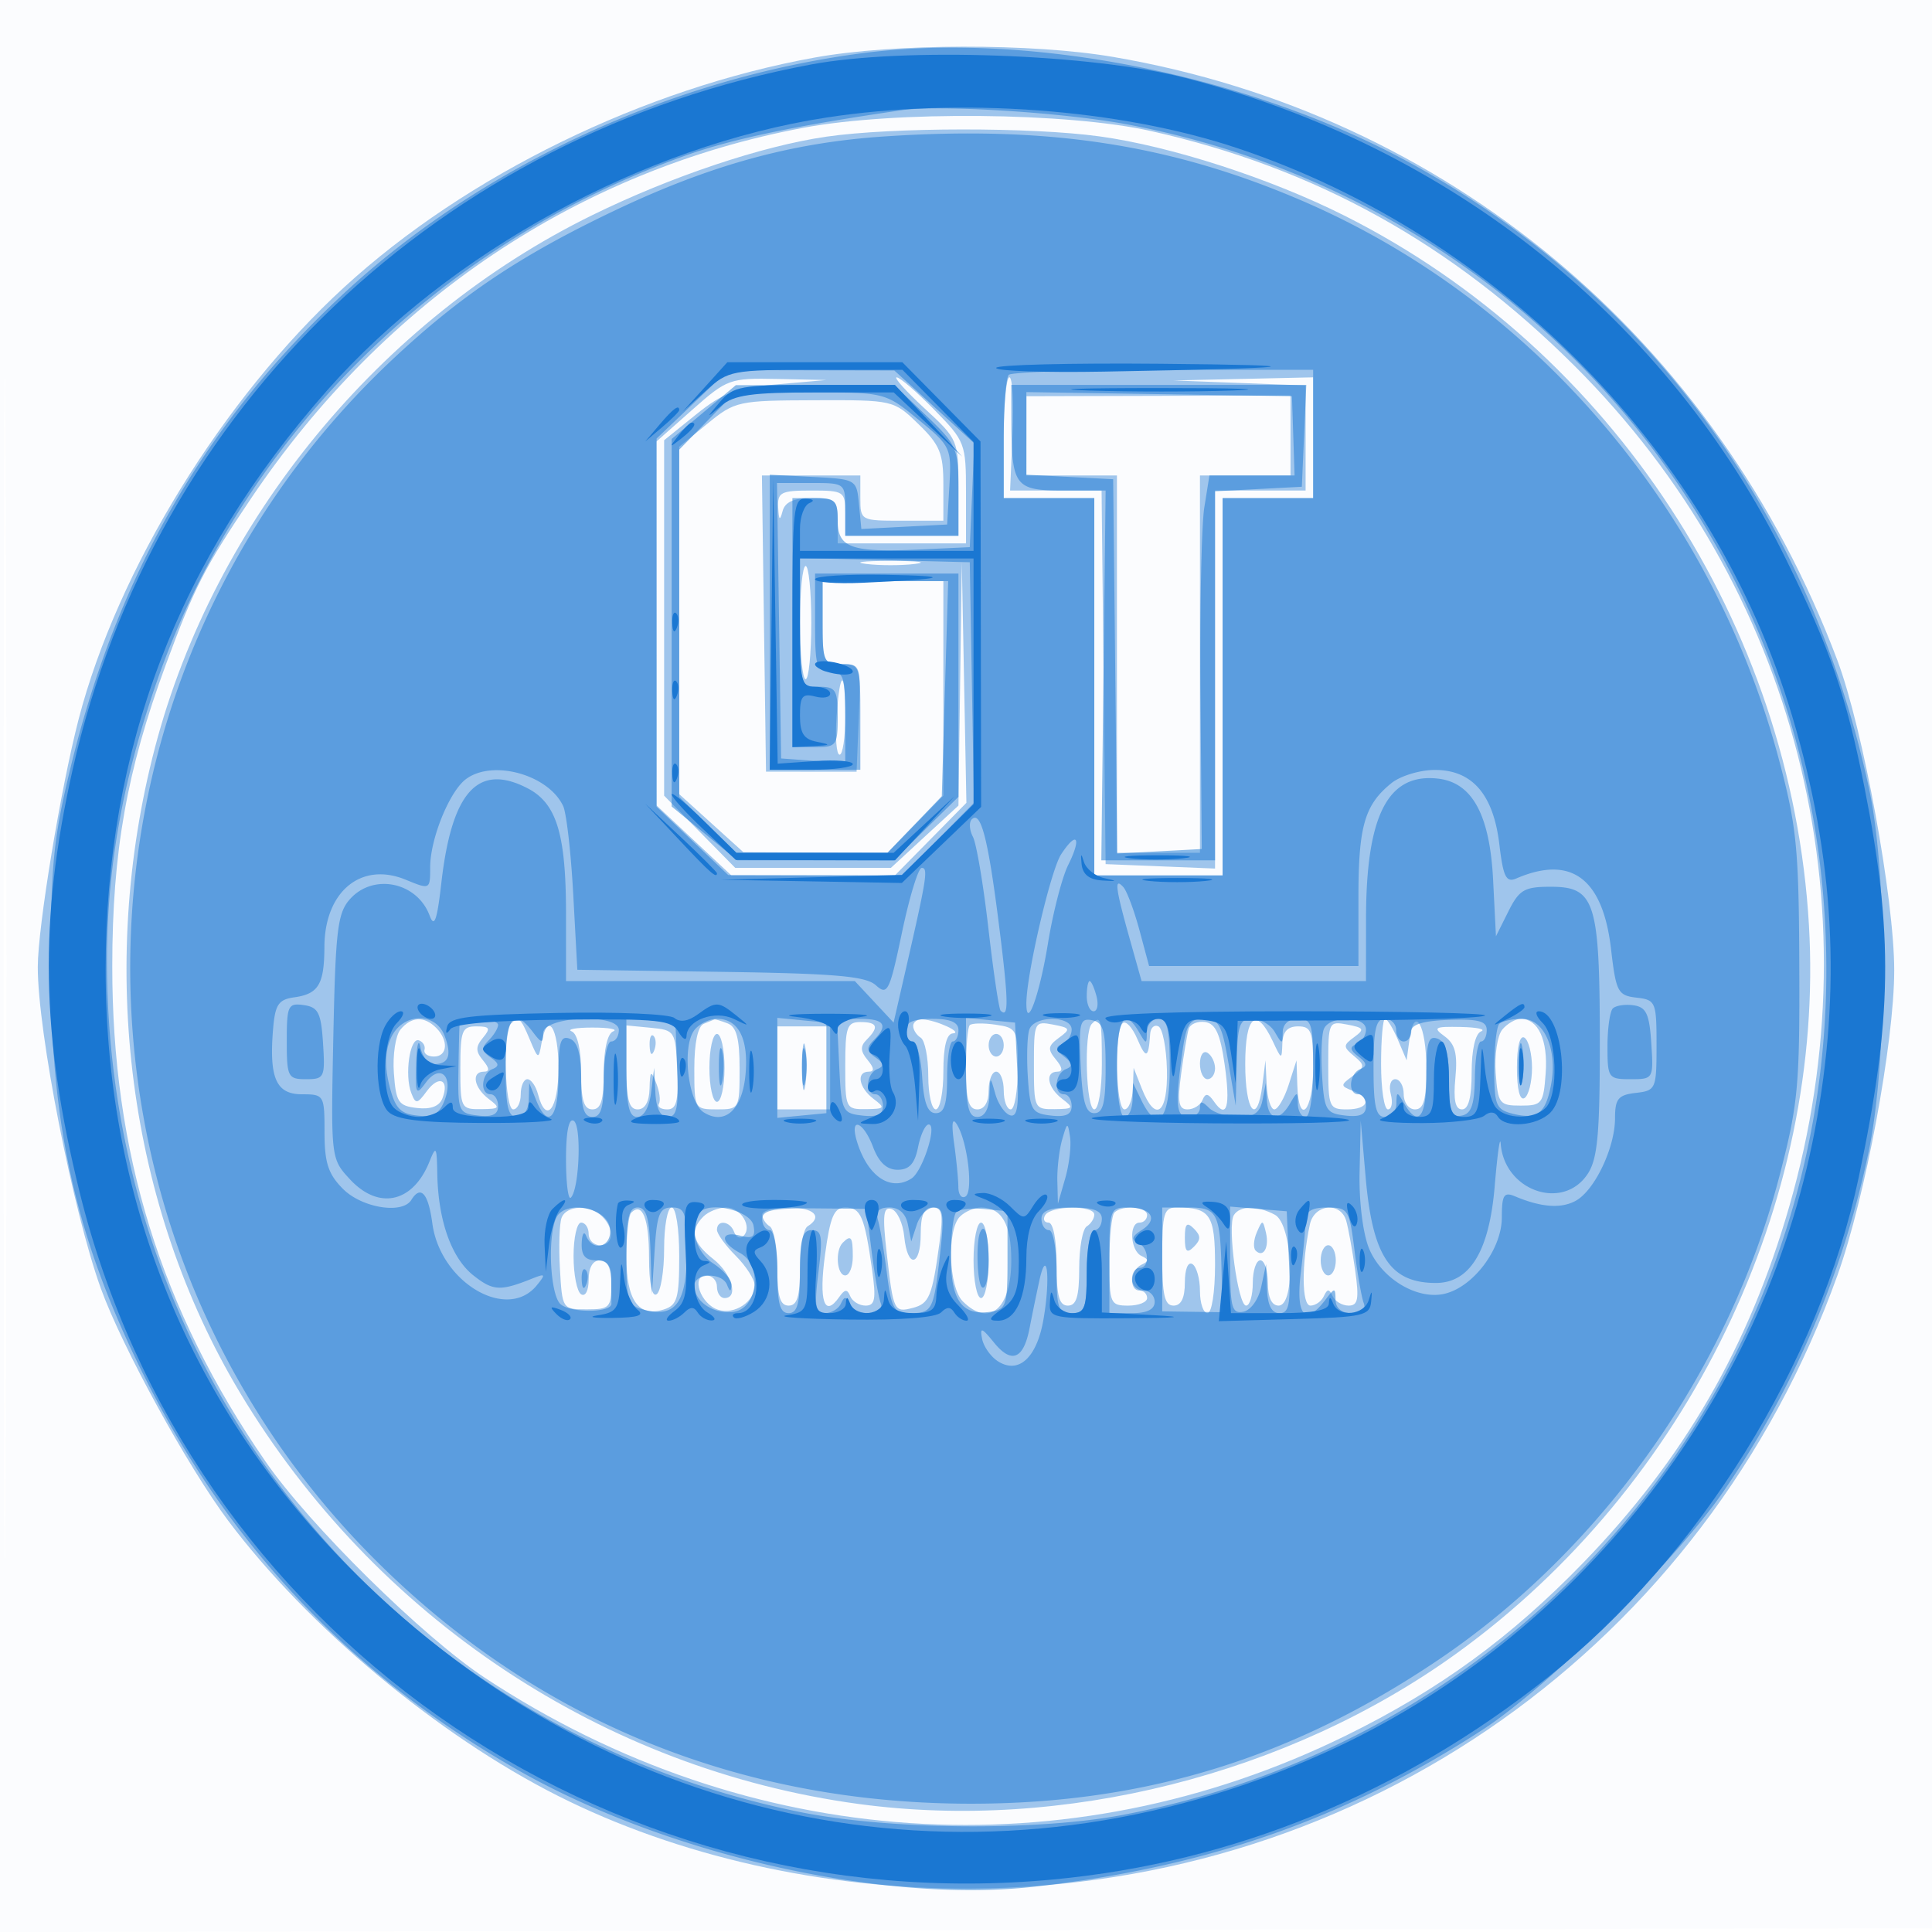 <svg xmlns="http://www.w3.org/2000/svg" width="256" height="256"><path fill-opacity=".016" d="M0 128.004v128.004l128.25-.254 128.25-.254.254-127.75L257.008 0H0v128.004m.485.496c0 70.4.119 99.053.265 63.672.146-35.38.146-92.98 0-128C.604 29.153.485 58.1.485 128.5" fill="#1976D2" fill-rule="evenodd"/><path fill-opacity=".41" d="M108 7.617c-22.626 4.081-46.181 15.576-62.407 30.454-16.062 14.728-30.044 37.474-35.171 57.216-2.377 9.151-5.408 27.529-5.415 32.833-.013 8.576 4.663 32.4 8.365 42.627 2.793 7.715 11.525 23.639 16.865 30.753 10.547 14.053 27.794 28.445 43.692 36.461 15.88 8.006 35.25 12.367 54.571 12.286 52.15-.221 97.371-32.178 114.968-81.247 3.689-10.287 7.52-30.852 7.527-40.404.006-9.476-4.14-32.086-7.541-41.122-16.017-42.553-51.84-72.394-95.954-79.93-10.765-1.839-29.087-1.805-39.5.073m-1.5 9.307C76.705 22.501 50.977 39.749 33.295 66c-6.207 9.214-7.54 11.816-11.351 22.153-5.145 13.953-7.059 24.747-7.068 39.847-.014 24.74 6.422 45.544 20.315 65.671 5.799 8.401 20.849 23.237 29.066 28.651 34.856 22.969 77.19 25.801 114.123 7.633 12.338-6.069 21.769-12.943 31.434-22.911 13.318-13.737 21.94-28.652 27.272-47.178 11.592-40.276.894-82.125-28.478-111.41-16.233-16.185-34.337-26.218-56.108-31.095-11.051-2.476-33.948-2.693-46-.437m3 1.186c-8.514 1.229-20.532 5.256-31 10.387C50.386 42.277 28.419 69.001 20.549 99c-7.686 29.295-3.538 60.877 11.228 85.5 17.893 29.837 48.15 49.958 82.014 54.538 27.047 3.659 56.913-3.863 79.209-19.949 30.682-22.137 48.841-59.671 46.694-96.515-2.32-39.825-26.095-76.163-61.483-93.97-9.865-4.965-23.071-9.241-32.533-10.534-9.046-1.237-27.473-1.217-36.178.04M91.742 54.288L86.984 58.5l.008 24.113.008 24.113 4.957 4.637L96.914 116h21.661l4.739-4.811 4.739-4.811-.304-15.939-.304-15.939-.222 16.123-.223 16.122-4.478 4.128-4.477 4.127h-20.62l-4.713-4.784L88 105.431V58.335l4.239-3.418c3.551-2.862 5.298-3.51 10.75-3.99l6.511-.574-6.5-.138c-6.297-.134-6.649-.006-11.258 4.073m30.78-.161c4.404 4.059 4.478 4.233 4.478 10.5V71h-15v-3c0-2.889-.167-3-4.5-3-4.034 0-4.488.233-4.384 2.25.087 1.693.229 1.817.573.5.324-1.237 1.462-1.75 3.884-1.75 3.141 0 3.427.25 3.427 3v3h17v-6.712c0-6.54-.108-6.822-4.208-11-2.315-2.358-4.555-4.288-4.978-4.288-.423 0 1.246 1.857 3.708 4.127M133 58v8h12v50h17V66h12V50l-9.25.206-9.25.205 8.75.334 8.75.333V65h-12v50.088l-7.25-.294-7.25-.294-.267-24.75-.268-24.75H133.842l.329-7.502c.181-4.127-.009-7.502-.421-7.5-.412.001-.75 3.602-.75 8.002m3.005-.25L136 63h12v50h11V63h12V52.407l-17.495.047-17.495.046-.005 5.25M93.75 56.131L90 59.194v46.034l4.25 3.845 4.25 3.845 9.547.041 9.547.041 3.703-3.792 3.703-3.792V77h-16v5.5c0 5.225.127 5.5 2.544 5.5 2.514 0 2.54.082 2.25 7.128l-.294 7.128-6-.002-6-.003-.271-19.625L100.958 63H114v3c0 2.97.056 3 5.5 3h5.5v-4.804c0-4.121-.469-5.258-3.298-8-3.287-3.186-3.329-3.196-13.75-3.162-10.157.032-10.558.12-14.202 3.097m21 18.592c1.787.222 4.713.222 6.5 0 1.787-.221.325-.403-3.25-.403s-5.037.182-3.25.403M106 82.5c0 4.125.338 7.5.75 7.5s.75-3.375.75-7.5-.338-7.5-.75-7.5-.75 3.375-.75 7.5m4.847 12.501c-.191 2.75-.009 5 .403 5 .412-.001.75-2.251.75-5.001 0-6.451-.706-6.451-1.153.001m-57.786 41.425c-.651.784-1.043 3.372-.872 5.75.279 3.885.591 4.356 3.067 4.641 1.823.21 2.964-.228 3.373-1.293.947-2.467-.472-3.119-2.068-.951-1.281 1.741-1.481 1.766-2.064.261-.916-2.361-.192-7.402 1.003-6.984.55.192.888.755.75 1.25s.425.9 1.25.9c1.8 0 1.969-2.131.3-3.8-1.596-1.596-3.293-1.515-4.739.226m14.606-.759C66.597 136.736 66.899 147 68 147c.55 0 1-.9 1-2s.398-2 .883-2c.486 0 1.119.9 1.407 2 1.068 4.084 2.71 1.963 2.71-3.5 0-5.44-1.496-7.599-2.252-3.25-.376 2.165-.435 2.146-1.545-.5-1.226-2.923-1.484-3.135-2.536-2.083m25.583-.005c-.784.317-1.25 2.524-1.25 5.921 0 5.352.036 5.417 3 5.417 2.962 0 3-.067 3-5.393 0-3.995-.41-5.55-1.582-6-.87-.334-1.657-.571-1.75-.528-.092.043-.73.306-1.418.583m18.75 5.552c0 5.653.063 5.785 2.75 5.754 2.5-.029 2.591-.152 1-1.36-1.968-1.494-2.335-3.608-.628-3.608.762 0 .712-.496-.157-1.542-.97-1.169-.999-1.824-.123-2.7 1.671-1.671 1.433-2.329-.842-2.329-1.77 0-2 .666-2 5.785m9-5.273c0 .518.45 1.219 1 1.559.55.34 1 2.616 1 5.059s.45 4.441 1 4.441 1-2.25 1-5c0-3.296.426-5.024 1.25-5.07 1.455-.082-2.145-1.755-4-1.86-.687-.038-1.25.353-1.25.871m7.494-.102c-.272.272-.494 2.894-.494 5.828 0 4.074.354 5.333 1.5 5.333.933 0 1.5-.944 1.5-2.5 0-1.375.45-2.5 1-2.5s1 1.125 1 2.5.418 2.5.929 2.5c.51 0 .928-2.429.928-5.397 0-5.205-.104-5.412-2.934-5.828-1.614-.236-3.157-.208-3.429.064m8.506 5.3c0 5.735.059 5.86 2.75 5.829 2.5-.029 2.591-.152 1-1.36-1.968-1.494-2.335-3.608-.628-3.608.742 0 .67-.545-.212-1.608-1.129-1.361-1.067-1.804.403-2.879 1.589-1.162 1.522-1.311-.788-1.753-2.468-.472-2.525-.35-2.525 5.379m7.667-5.472c-1.07 1.069-.768 11.333.333 11.333.556 0 1-2.667 1-6 0-6.054-.123-6.544-1.333-5.333m4.079-.08C147.621 136.712 147.85 147 149 147c.55 0 1.048-1.238 1.106-2.75l.107-2.75 1.086 2.75c1.812 4.583 3.462 3.342 3.325-2.5-.068-2.887-.573-5.475-1.123-5.75-.549-.275-1.043.175-1.097 1-.216 3.26-.542 3.388-1.703.671-.665-1.556-1.545-2.494-1.955-2.084m8.767.742c-.2.644-.65 3.308-1 5.921-.51 3.811-.343 4.75.842 4.75.813 0 1.707-.562 1.986-1.25.383-.946.755-.892 1.528.221 1.695 2.44 2.202.634 1.395-4.973-.578-4.013-1.206-5.372-2.576-5.573-.996-.147-1.975.261-2.175.904M165 141c0 6.339 1.593 8.262 2.277 2.75l.403-3.25.16 3.25c.088 1.787.545 3.25 1.015 3.25.471 0 1.325-1.463 1.898-3.25l1.043-3.25.102 3.25c.176 5.599 2.102 3.537 2.102-2.25 0-4.833-.242-5.5-2-5.5-1.383 0-2.025.694-2.081 2.25-.08 2.206-.104 2.201-1.256-.25-2.192-4.667-3.663-3.463-3.663 3m11 .139c0 5.585.118 5.861 2.5 5.861 2.879 0 3.325-1.466.75-2.464-1.664-.646-1.664-.742.011-1.976 1.608-1.184 1.622-1.412.16-2.626-1.468-1.218-1.467-1.427.014-2.51 1.417-1.036 1.305-1.24-.91-1.664-2.468-.472-2.525-.35-2.525 5.379m7-.139c0 3.3.408 6 .906 6 .499 0 .671-.9.384-2-.293-1.118-.031-2 .593-2 .615 0 1.117.9 1.117 2 0 1.111.667 2 1.5 2 1.15 0 1.5-1.271 1.5-5.441 0-5.761-1.605-8.504-2.239-3.826l-.375 2.767-1.168-2.75c-.643-1.512-1.405-2.75-1.693-2.75-.289 0-.525 2.7-.525 6m16.061-4.574c-.651.784-1.043 3.372-.872 5.75.293 4.069.488 4.324 3.311 4.324s3.018-.255 3.311-4.324c.313-4.353-.989-7.176-3.311-7.176-.69 0-1.788.642-2.439 1.426M61 141.5c0 5.341.079 5.499 2.75 5.468 2.5-.029 2.591-.152 1-1.36-1.968-1.494-2.335-3.608-.628-3.608.776 0 .738-.464-.122-1.5-.993-1.197-.993-1.803 0-3 1.04-1.253.896-1.5-.878-1.5-1.906 0-2.122.561-2.122 5.5m14.75-4.838c.762.308 1.25 2.424 1.25 5.421 0 3.704.37 4.917 1.5 4.917s1.5-1.213 1.5-4.917c0-2.997.488-5.113 1.25-5.421.688-.277-.55-.504-2.75-.504s-3.437.227-2.75.504m7.25 4.775c0 4.278.346 5.563 1.5 5.563.953 0 1.526-1.003 1.57-2.75.062-2.401.173-2.496.875-.75.443 1.1.609 2.338.371 2.75-.239.412.259.75 1.106.75 1.221 0 1.493-1.089 1.309-5.25-.227-5.137-.302-5.257-3.481-5.563l-3.25-.314v5.564m20 .063v5.5h7v-11h-7v5.5m88.431-4.174c1.384 1.012 1.718 2.311 1.414 5.5-.279 2.926-.016 4.174.879 4.174.862 0 1.276-1.596 1.276-4.917 0-2.997.488-5.113 1.25-5.421.688-.277-.524-.54-2.691-.583-3.51-.07-3.743.066-2.128 1.247m-105.352 1.257c.048 1.165.285 1.402.604.605.289-.722.253-1.585-.079-1.917-.332-.332-.568.258-.525 1.312M94 141.5c0 2.475.45 4.5 1 4.5s1-2.025 1-4.5-.45-4.5-1-4.5-1 2.025-1 4.5m12.286 0c.008 2.75.202 3.756.432 2.236.229-1.52.223-3.77-.014-5-.237-1.23-.425.014-.418 2.764m24.714-3c0 .825.45 1.5 1 1.5s1-.675 1-1.5-.45-1.5-1-1.5-1 .675-1 1.5m70 3c0 2.824.388 4.378 1 4 .55-.34 1-2.14 1-4 0-1.86-.45-3.66-1-4-.612-.378-1 1.176-1 4m-42-.559c0 1.132.45 2.059 1 2.059s1-.648 1-1.441-.45-1.719-1-2.059c-.55-.34-1 .309-1 1.441m-84.588 20.428c-.289.753-.388 3.791-.219 6.75.305 5.341.331 5.381 3.557 5.381 3 0 3.25-.25 3.25-3.25 0-2.222-.474-3.25-1.5-3.25-.943 0-1.5.951-1.5 2.559 0 1.451-.433 2.292-1 1.941-.55-.34-1-2.616-1-5.059S76.45 162 77 162s1 .675 1 1.5.675 1.5 1.5 1.5c1.8 0 1.969-2.131.3-3.8-1.618-1.618-4.74-1.52-5.388.169m9.227-.675c-.351.352-.639 2.984-.639 5.85 0 5.764 1.611 8.032 4.952 6.971 1.784-.566 2.048-1.478 2.048-7.082 0-3.622-.437-6.433-1-6.433-.55 0-1 2.448-1 5.441s-.45 5.719-1 6.059c-.62.383-1-1.47-1-4.882 0-5.16-.89-7.395-2.361-5.924m9.561.506c-1.828 1.828-1.451 3.457 1.3 5.621C96.982 168.774 97.917 172 96 172c-.55 0-1-.675-1-1.5s-.633-1.5-1.406-1.5c-2.085 0-.778 3.807 1.562 4.549 2.188.695 4.844-1.069 4.844-3.217 0-.783-1.125-2.548-2.5-3.923s-2.5-2.929-2.5-3.454c0-1.395 1.757-1.168 2.28.295.245.688.788.932 1.207.543 1.261-1.173-.297-3.793-2.256-3.793-1.007 0-2.371.54-3.031 1.2m7.8-.259c0 .518.45 1.219 1 1.559.55.34 1 2.841 1 5.559 0 3.725.369 4.941 1.5 4.941s1.5-1.216 1.5-4.941c0-2.718.45-5.219 1-5.559 2.083-1.287.87-2.5-2.5-2.5-1.925 0-3.5.423-3.5.941m8.321 5.309c-.84 6.144-.084 8.414 1.871 5.622.744-1.063 1.075-1.09 1.467-.122.279.688 1.196 1.25 2.038 1.25 1.253 0 1.409-.861.86-4.75-.997-7.059-1.507-8.25-3.537-8.25-1.506 0-2.002 1.15-2.699 6.25m8.181-.121c.869 7.631.963 7.824 3.466 7.169 2.16-.565 2.555-1.527 3.509-8.548.532-3.914.371-4.75-.916-4.75-1.117 0-1.561.995-1.561 3.5 0 4.368-1.762 4.632-2.187.327-.172-1.745-.926-3.374-1.675-3.621-1.103-.362-1.224.764-.636 5.923m9.698-4.929c-1.751 1.751-1.5 9.358.371 11.229 3.501 3.5 6.429 1.028 6.429-5.429 0-4.783-1.267-7-4-7-.88 0-2.14.54-2.8 1.2m11.3-.2c-.34.55-.141 1 .441 1 .617 0 1.059 2.296 1.059 5.5 0 4.222.348 5.5 1.5 5.5 1.131 0 1.5-1.216 1.5-4.941 0-2.718.45-5.219 1-5.559.55-.34 1-1.041 1-1.559 0-1.261-5.716-1.209-6.5.059m9.167-.333c-.367.366-.667 3.291-.667 6.5 0 5.555.119 5.833 2.5 5.833 1.375 0 2.5-.45 2.5-1s-.45-1-1-1c-1.435 0-1.236-2.723.25-3.417 1-.466 1-.7 0-1.166-1.483-.692-1.693-4.417-.25-4.417.55 0 1-.45 1-1 0-1.117-3.296-1.371-4.333-.333M154 166.5c0 5.111.321 6.5 1.5 6.5 1.006 0 1.5-1.007 1.5-3.059 0-1.785.417-2.802 1-2.441.55.34 1 1.941 1 3.559s.45 2.941 1 2.941c.562 0 1-2.798 1-6.393 0-6.662-.632-7.607-5.082-7.607-1.694 0-1.918.759-1.918 6.5m9.489-5.483c-.882 1.428.55 11.983 1.626 11.983.487 0 .885-1.35.885-3s.45-3 1-3 1 1.35 1 3c0 1.923.509 3 1.418 3 2.296 0 1.862-10.78-.484-12.035-2.338-1.252-4.653-1.229-5.445.052m10.074 1.233c-1.125 5.326-1.086 10.75.077 10.75.656 0 1.456-.562 1.777-1.25.466-1 .7-1 1.166 0 .321.688 1.272 1.25 2.114 1.25 1.253 0 1.409-.861.86-4.75-.369-2.613-.901-5.537-1.181-6.5-.749-2.567-4.242-2.205-4.813.5M129 167c0 2.75.45 5 1 5s1-2.25 1-5-.45-5-1-5-1 2.25-1 5m28-3c0 1.867.267 2.133 1.2 1.2.933-.933.933-1.467 0-2.4-.933-.933-1.2-.667-1.2 1.2m9.531-.707c-.428.986-.497 2.074-.155 2.417 1.016 1.015 1.835-.411 1.367-2.382-.414-1.747-.468-1.748-1.212-.035m-54.864 1.374c-1.038 1.037-.784 4.333.333 4.333.55 0 1-1.125 1-2.5 0-2.618-.231-2.936-1.333-1.833M175 167c0 1.1.45 2 1 2s1-.9 1-2-.45-2-1-2-1 .9-1 2" fill="#1976D2" fill-rule="evenodd"/><path fill-opacity=".507" d="M114.5 7.018c-25.34 3.235-50.822 15.023-69 31.921-18.357 17.063-29.905 37.109-36.14 62.735C7.096 110.977 6.724 114.68 6.717 128c-.011 21.408 3.423 36.42 12.466 54.5 11.194 22.379 27.44 39.494 49.356 51.995 19.753 11.267 48.378 17.751 68.461 15.507 22.866-2.556 41.281-9.001 59.468-20.814 8.647-5.617 25.516-22.306 31.891-31.552 9.249-13.413 15.929-29.06 19.27-45.136 2.494-11.995 2.51-36.506.032-48-7.816-36.253-29.353-65.652-60.694-82.848C165.825 10.053 136.74 4.179 114.5 7.018m5 7.583c-14.084 2.044-22.579 3.829-28.75 6.04-33.114 11.864-58.997 37.732-70.105 70.064-5.141 14.961-7.067 27.994-6.318 42.739 2.681 52.799 39.716 95.968 91.466 106.616 11.67 2.402 31.511 2.599 42.957.428C202.908 230.214 242 183.277 242 128.522c0-55.119-38.521-101.767-92.5-112.014-8.411-1.597-24.908-2.645-30-1.907m-2.501 3.492c-12.205.834-22.952 3.803-35.629 9.843-12.556 5.983-20.467 11.304-29.571 19.892C6.676 90.395 5.615 162.389 49.463 206.434 70.812 227.879 97.853 239 128.653 239c23.014 0 42.623-6.032 61.916-19.048 21.771-14.687 38.48-38.342 45.173-63.952 2.508-9.595 2.739-12.008 2.676-28-.062-15.672-.348-18.545-2.74-27.5-8.847-33.13-32.431-60.705-63.233-73.938-17.332-7.446-33.741-9.952-55.446-8.469M91.75 53.578L87 58.11v48.78l4.75 4.532 4.75 4.532 11.538.023 11.537.023 4.739-4.811 4.739-4.811-.277-15.939L128.5 74.5l-11.25-.283-11.25-.283v8.533c0 8.435.029 8.533 2.5 8.533 2.25 0 2.5.4 2.5 4 0 3.778-.167 4-3 4h-3V66h3c2.662 0 3 .335 3 2.981 0 3.631 1.802 4.255 11.031 3.822l6.469-.303.299-6.877.298-6.877-5.298-4.828-5.299-4.827-11-.022-11-.023-4.75 4.532m41.917-3.911c-.367.366-.667 4.191-.667 8.5V66h12v50h17V66h12V49h-19.833c-10.909 0-20.134.3-20.5.667M93.25 54.603L89 58.166v48.7l4.353 3.567L97.706 114h20.718l4.288-4.208 4.288-4.208V76h-19v6.5c0 5.833.205 6.5 2 6.5 1.78 0 2 .667 2 6.057v6.058l-4.25-.308-4.25-.307-.273-18.25-.272-18.25h4.522c4.502 0 4.523.016 4.523 3.5V71h15v-5.925c0-5.666-.186-6.102-4.25-9.989l-4.25-4.064-10.5.008-10.5.009-4.25 3.564m40.764 1.147c.025 8.67.454 9.25 6.853 9.249l5.633-.001-.284 24.501-.284 24.501H161V65.1l5.75-.3 5.75-.3.296-6.75.295-6.75H134l.014 4.75m-40.311.042L90 59.584v46.01l3.792 3.703L97.584 113h20.01l3.599-3.75 3.599-3.75.423-14.25.422-14.25H109v5.5c0 5.2.136 5.5 2.5 5.5 2.429 0 2.5.2 2.5 7v7h-12V62.9l5.75.3c5.703.298 5.753.327 6.067 3.598l.317 3.298 5.683-.298 5.683-.298.299-5.143c.29-5 .175-5.244-4.103-8.75-4.4-3.606-4.406-3.607-14.346-3.607h-9.944l-3.703 3.792M136 57.427V62.9l5.75.3 5.75.3.268 24.799.267 24.8 5.602-.3 5.602-.299-.17-20.508c-.094-11.279.135-22.417.508-24.75l.679-4.242h11.282l-.174-5.25-.174-5.25-17.595-.273L136 51.954v5.473M61.724 103.25C59.541 104.895 57 111.17 57 114.917c0 2.97-.012 2.976-3.25 1.646-5.908-2.428-10.737 1.57-10.765 8.91-.019 4.956-.777 6.226-3.985 6.676-2.111.296-2.55.958-2.82 4.256-.529 6.469.42 8.595 3.839 8.595 2.914 0 2.981.113 2.981 5.045 0 4.024.497 5.543 2.455 7.5 2.515 2.516 7.858 3.375 9.045 1.455 1.247-2.018 2.25-.899 2.788 3.112 1.047 7.805 9.896 13.049 13.84 8.201 1.221-1.501 1.152-1.599-.628-.887-4.207 1.684-5.154 1.634-7.753-.41-2.926-2.302-4.697-7.284-4.805-13.516-.062-3.593-.167-3.755-1.032-1.591-2.185 5.466-6.719 6.479-10.54 2.356-2.527-2.727-2.533-2.777-2.202-18.897.292-14.208.562-16.417 2.237-18.265 3.104-3.427 8.874-2.213 10.52 2.212.623 1.675.986.666 1.554-4.315 1.384-12.126 4.859-15.945 11.421-12.552 3.859 1.996 5.1 6.061 5.1 16.701V130h38.271l2.567 2.75 2.567 2.75 1.718-7.5c2.684-11.719 2.882-13 2.008-13-.45 0-1.624 3.84-2.609 8.533-1.649 7.859-1.923 8.414-3.46 7.023-1.341-1.213-5.399-1.564-20.616-1.783L76.5 128.5l-.543-10c-.298-5.5-.898-10.761-1.333-11.69-1.957-4.178-9.367-6.223-12.9-3.56m122.643.522c-3.556 2.881-4.367 5.695-4.367 15.162V128h-27.74l-1.277-4.75c-.703-2.612-1.662-5.177-2.13-5.7-1.232-1.372-1.062.072.779 6.634l1.632 5.816H181l.006-8.25c.009-13.756 2.903-19.366 9.58-18.573 4.51.536 6.824 4.809 7.258 13.405l.378 7.481 1.639-3.281c1.44-2.883 2.122-3.282 5.609-3.282 5.872 0 6.498 1.949 6.515 20.285.012 12.404-.289 15.75-1.6 17.75-3.263 4.98-11.069 2.268-11.536-4.008-.083-1.115-.442 1.447-.798 5.693-.718 8.574-3.282 12.78-7.791 12.78-6.044 0-8.393-3.534-9.305-14l-.653-7.5-.151 6.782c-.088 3.942.444 8.207 1.27 10.184 1.685 4.033 6.462 6.853 10.073 5.946 3.798-.953 7.506-5.941 7.506-10.096 0-2.975.275-3.414 1.75-2.794 3.457 1.453 6.06 1.65 8.008.608 2.524-1.351 5.242-7.036 5.242-10.965 0-2.564.424-3.081 2.75-3.349 2.659-.306 2.75-.514 2.75-6.316 0-5.752-.11-6.013-2.658-6.308-2.463-.284-2.711-.758-3.368-6.412-1.091-9.406-5.276-12.523-12.579-9.37-1.319.569-1.714-.234-2.221-4.514-.788-6.655-3.618-9.905-8.598-9.874-1.967.012-4.536.8-5.709 1.75m-55.6 4.795c-.383.383-.316 1.424.149 2.314.466.891 1.388 6.344 2.05 12.119.663 5.775 1.391 10.688 1.619 10.917 1.104 1.108 1.057-1.28-.222-11.417-1.437-11.392-2.402-15.128-3.596-13.933m11.837 4.635c-1.38 2.105-4.603 15.933-4.604 19.748 0 3.706 1.758-1.169 2.854-7.914.667-4.105 1.875-8.791 2.684-10.412 1.823-3.655 1.175-4.642-.934-1.422M144 132c0 1.1.408 2 .906 2 .499 0 .671-.9.384-2-.288-1.1-.696-2-.907-2-.21 0-.383.9-.383 2m-106 5.93c0 4.77.151 5.07 2.555 5.07 2.424 0 2.539-.243 2.25-4.75-.26-4.053-.635-4.797-2.555-5.07-2.079-.295-2.25.065-2.25 4.75m175.709-4.306c-.39.39-.709 2.659-.709 5.043 0 4.165.118 4.333 3.055 4.333 3.02 0 3.051-.053 2.75-4.75-.25-3.898-.671-4.802-2.346-5.042-1.123-.161-2.36.027-2.75.416m-161.901 3.899c-.781 1.714-.855 3.716-.229 6.25.753 3.048 1.424 3.785 3.678 4.044 2.121.244 2.963-.218 3.646-2 1.229-3.205-.577-4.942-2.47-2.376-1.316 1.783-1.422 1.578-1.297-2.5.075-2.442.331-3.429.57-2.191.238 1.238 1.05 2.25 1.805 2.25 1.95 0 2.383-1.158 1.404-3.75-1.218-3.224-5.591-3.056-7.107.273m9.109-2.023c-.046.275-.124 3.088-.173 6.25-.085 5.513.022 5.763 2.584 6.066 1.893.225 2.672-.14 2.672-1.25 0-.861-.45-1.566-1-1.566-1.439 0-1.234-2.738.25-3.341.942-.382.882-.762-.242-1.541-1.188-.824-1.238-1.288-.25-2.276.683-.683 1.242-1.602 1.242-2.042 0-.853-4.943-1.145-5.083-.3m6.083 6c0 5.111.321 6.5 1.5 6.5.87 0 1.527-.945 1.563-2.25l.064-2.25.904 2.25c1.59 3.956 2.969 2.461 2.969-3.219 0-4.45.279-5.361 1.5-4.893 1.051.404 1.5 2.042 1.5 5.469 0 3.683.371 4.893 1.5 4.893 1.133 0 1.5-1.222 1.5-5 0-2.75.45-5 1-5s1-.683 1-1.518c0-2.261-9.987-1.836-10.032.427-.027 1.379-.209 1.358-1.36-.159-2.556-3.368-3.608-1.983-3.608 4.75m16-.063c0 5.038.334 6.563 1.437 6.563.871 0 1.595-1.279 1.84-3.25l.403-3.25.16 3.25c.105 2.143.668 3.25 1.652 3.25 1.189 0 1.443-1.268 1.25-6.25l-.242-6.25-3.25-.313-3.25-.314v6.564m9.061-5.011c-1.742 2.099-.924 9.643 1.189 10.967 2.864 1.795 5.202-.441 5.561-5.319.336-4.557-1.02-7.074-3.811-7.074-.965 0-2.288.642-2.939 1.426M103 141.5v6.627l3.25-.314 3.25-.313v-12l-3.25-.313-3.25-.314v6.627m8.202-.25c.286 5.99.412 6.263 3.048 6.566 1.964.226 2.75-.131 2.75-1.25 0-.861-.45-1.566-1-1.566-1.439 0-1.234-2.738.25-3.341.942-.382.882-.762-.242-1.541-1.188-.824-1.238-1.288-.25-2.276 1.994-1.994 1.455-2.842-1.806-2.842h-3.047l.297 6.25M120 136.5c0 .825.425 1.5.945 1.5s1.083 2.137 1.25 4.75c.22 3.42.725 4.75 1.805 4.75 1.123 0 1.5-1.195 1.5-4.752 0-2.613.338-4.751.75-4.75.412.001.75-.673.75-1.498 0-1.048-1.056-1.5-3.5-1.5s-3.5.452-3.5 1.5m8 4.937c0 5.167.319 6.563 1.5 6.563.946 0 1.537-1.017 1.6-2.75.098-2.708.11-2.713.777-.324.373 1.334 1.251 2.617 1.951 2.85.961.32 1.199-1.13.972-5.926l-.3-6.35-3.25-.313-3.25-.314v6.564m8.409-5.06c-.291.757-.389 3.57-.219 6.25.285 4.483.53 4.898 3.06 5.189 1.964.226 2.75-.131 2.75-1.25 0-.861-.45-1.566-1-1.566-1.439 0-1.234-2.738.25-3.341.944-.382.883-.789-.25-1.659s-1.194-1.277-.25-1.659c.688-.279 1.25-1.145 1.25-1.924 0-1.847-4.885-1.881-5.591-.04m6.791 4.79c.229 4.829.656 6.333 1.8 6.333 1.166 0 1.5-1.332 1.5-5.986 0-4.97-.306-6.045-1.8-6.333-1.604-.309-1.767.341-1.5 5.986m4.8.333c0 3.667.436 6.5 1 6.5.55 0 1.03-1.012 1.068-2.25l.067-2.25 1.085 2.25c2.163 4.484 3.78 2.665 3.78-4.25 0-5.111-.321-6.5-1.5-6.5-.825 0-1.514.787-1.53 1.75-.029 1.667-.079 1.667-1.05 0-1.937-3.325-2.92-1.726-2.92 4.75m8.636-1.86c-.944 6.89-.793 8.36.864 8.36.825 0 1.5-.54 1.5-1.2 0-.933.267-.933 1.2 0 .66.66 2.429 1.2 3.93 1.2 2.037 0 2.841-.572 3.164-2.25l.434-2.25.136 2.25c.162 2.687 1.641 2.929 3.056.5.971-1.667 1.021-1.667 1.05 0 .016.963.48 1.75 1.03 1.75.564 0 1-2.833 1-6.5 0-5.833-.205-6.5-2-6.5-1.227 0-2.012.677-2.03 1.75-.029 1.667-.079 1.667-1.05 0-.561-.963-1.897-1.75-2.97-1.75-1.692 0-1.967.759-2.078 5.75l-.129 5.75-.985-5.75c-.857-5.005-1.277-5.75-3.236-5.75-1.919 0-2.344.683-2.886 4.64m18.773-3.263c-.291.757-.389 3.57-.219 6.25.285 4.483.53 4.898 3.06 5.189 1.964.226 2.75-.131 2.75-1.25 0-.861-.45-1.566-1-1.566-1.439 0-1.234-2.738.25-3.341.944-.382.883-.789-.25-1.659s-1.194-1.277-.25-1.659c.688-.279 1.25-1.145 1.25-1.924 0-1.847-4.885-1.881-5.591-.04M182 141.5c0 5.111.321 6.5 1.5 6.5.825 0 1.514-.787 1.53-1.75.029-1.667.079-1.667 1.05 0 1.854 3.182 2.92 1.824 2.92-3.719 0-4.45.279-5.361 1.5-4.893 1.055.405 1.5 2.05 1.5 5.542 0 4.115.288 4.911 1.681 4.643 1.282-.247 1.698-1.453 1.748-5.073.036-2.613.405-4.75.819-4.75.413 0 .752-.683.752-1.518 0-1.179-1.118-1.479-5-1.342-3.427.122-5 .599-5 1.519 0 .737-.45 1.341-1 1.341s-1-.675-1-1.5-.675-1.5-1.5-1.5c-1.179 0-1.5 1.389-1.5 6.5m16.667-5.833c-.367.366-.667 3.058-.667 5.981 0 4.801.236 5.373 2.443 5.927 3.262.819 4.362-.019 5.085-3.87.871-4.645-.919-8.705-3.837-8.705-1.297 0-2.658.3-3.024.667m2.605 5.333c0 2.475.195 3.488.434 2.25.238-1.238.238-3.262 0-4.5-.239-1.238-.434-.225-.434 2.25m-106.02.5c.011 2.2.216 2.982.455 1.738.239-1.244.23-3.044-.02-4s-.446.062-.435 2.262m11 0c.011 2.2.216 2.982.455 1.738.239-1.244.23-3.044-.02-4s-.446.062-.435 2.262M75 153.608c0 3.149.288 5.437.64 5.085 1.128-1.128 1.444-9.523.383-10.179-.652-.403-1.023 1.446-1.023 5.094m51.424-2.108c.305 2.2.559 4.814.565 5.809.006.995.431 1.549.945 1.232 1.06-.655.273-7.269-1.135-9.541-.622-1.004-.746-.177-.375 2.5m-12.873-.25c1.407 4.616 4.437 6.679 7.217 4.914 1.485-.942 3.471-7.164 2.287-7.164-.443 0-1.075 1.35-1.405 3-.439 2.197-1.165 3-2.712 3-1.428 0-2.478-.971-3.244-3-1.308-3.465-3.169-4.116-2.143-.75m27.192-.25c-.394 1.375-.681 3.85-.639 5.5l.076 3 .966-3.355c.531-1.845.819-4.32.639-5.5-.306-2.01-.371-1.988-1.042.355m-67.115 10.528c-1.106 2.881-.672 10.191.671 11.305 1.423 1.181 6.75 1.112 6.72-.087A213.3 213.3 0 0181 169.5c0-1.833-.533-2.5-2-2.5-1.431 0-1.978-.64-1.921-2.25.043-1.238.306-1.687.583-1 .908 2.25 3.502 1.428 3.158-1-.407-2.86-6.187-3.842-7.192-1.222M83 166.481c0 6.088.152 6.519 2.513 7.112 4.021 1.009 5.487-1.053 5.487-7.715 0-5.161-.238-5.878-1.95-5.878-1.666 0-2.003.839-2.311 5.75l-.361 5.75-.189-5.75c-.143-4.36-.552-5.75-1.689-5.75-1.179 0-1.5 1.387-1.5 6.481m9.714-5.862c-1.563 1.564-.6 5.226 1.786 6.789 1.375.901 2.464 2.19 2.421 2.865-.061.945-.195.939-.583-.023-.686-1.7-4.338-1.592-4.338.128 0 2.084 2.608 3.816 5.195 3.449 3.231-.458 3.865-6.189.863-7.796-2.684-1.436-2.655-3 .043-2.294 1.658.433 2.025.15 1.742-1.344-.367-1.932-5.655-3.248-7.129-1.774m8.286.906c0 .811.45 1.475 1 1.475s1 2.475 1 5.5c0 4.222.348 5.5 1.5 5.5 1.152 0 1.5-1.278 1.5-5.5 0-4.334.333-5.5 1.572-5.5 1.322 0 1.463.874.885 5.5-.572 4.572-.429 5.5.844 5.5.843 0 1.795-.562 2.116-1.25.466-1 .7-1 1.166 0 .808 1.732 4.781 1.642 4.116-.093-.284-.739-.829-3.849-1.211-6.91l-.696-5.567-6.896-.065c-5.44-.051-6.896.247-6.896 1.41m15.36.225c.273.963.795 4.113 1.162 7 .59 4.653.933 5.25 3.013 5.25 3.002 0 3.178-.34 4.02-7.785.587-5.191.454-6.215-.809-6.215-.832 0-1.847 1.012-2.256 2.25l-.744 2.25-.443-2.25c-.282-1.435-1.166-2.25-2.44-2.25-1.425 0-1.856.502-1.503 1.75m10.354-1.131c-.393.393-.714 3.059-.714 5.925 0 5.761 1.463 7.812 5.195 7.283 2.137-.303 2.305-.801 2.305-6.827v-6.5l-3.036-.297c-1.67-.164-3.357.024-3.75.416M138 161.5c0 .825.45 1.5 1 1.5s1 2.475 1 5.5c0 4.833.242 5.5 2 5.5s2-.667 2-5.5c0-3.025.45-5.5 1-5.5s1-.675 1-1.5c0-1.083-1.111-1.5-4-1.5-2.889 0-4 .417-4 1.5m9 5.5v7h3c2 0 3-.5 3-1.5 0-.825-.675-1.5-1.5-1.5s-1.5-.675-1.5-1.5.45-1.5 1-1.5c1.438 0 1.235-2.735-.25-3.359-.892-.374-.743-.846.521-1.644 2.269-1.435 1.315-2.997-1.83-2.997-2.356 0-2.441.245-2.441 7m7-.118v6.882l3.997.055 3.998.056-.123-5.188c-.189-7.996-.542-8.687-4.439-8.687H154v6.882m9 .131c0 6.244.217 7.092 1.742 6.798.996-.192 2.017-1.616 2.382-3.323l.639-2.988.119 3.25c.08 2.214.611 3.25 1.664 3.25 1.27 0 1.493-1.2 1.25-6.75l-.296-6.75-3.75-.31-3.75-.311v7.134m9.991-5.263c-.004.963-.292 4.113-.639 7-.674 5.61.608 6.988 3.256 3.5 1.265-1.667 1.33-1.667 1.36 0 .02 1.103.811 1.75 2.139 1.75 1.353 0 1.922-.481 1.592-1.343-.284-.739-.834-3.889-1.223-7-.675-5.405-.835-5.657-3.591-5.657-2.078 0-2.887.49-2.894 1.75m-43.104 1.5c-.603 1.335-.409 6.927.255 7.338.472.291.858-1.297.858-3.529 0-3.312-.525-5.11-1.113-3.809m7.819 6.5a331.845 331.845 0 00-1.283 6.239c-.795 4.119-2.389 4.77-4.703 1.92-1.634-2.012-1.896-2.097-1.588-.516.202 1.041 1.155 2.389 2.118 2.995 2.73 1.719 5.119-.467 6.004-5.491.965-5.482.491-9.933-.548-5.147m-60.627-.167c.048 1.165.285 1.402.604.605.289-.722.253-1.585-.079-1.917-.332-.332-.568.258-.525 1.312" fill="#1976D2" fill-rule="evenodd"/><path fill-opacity=".973" d="M107.5 8.54C58.303 17.735 20.447 53.882 9.621 102c-4.475 19.888-4.219 35.143.939 56.003 14.328 57.947 69.244 96.68 129.066 91.031 23.852-2.253 46.072-11.354 65.558-26.852 19.928-15.849 35.897-41.559 41.107-66.182 4.452-21.038 4.617-32.25.757-51.678-2.424-12.205-4.501-18.235-10.443-30.322-15.517-31.562-44.339-54.628-79.569-63.678-12.405-3.187-37.239-4.08-49.536-1.782m2 7.036C85.37 19.283 59.581 33.36 43.415 51.65 23.614 74.051 14 99.17 14 128.5c0 31.501 11.857 59.518 34.398 81.28 34.864 33.658 83.301 42.233 127.084 22.497 33.274-14.999 58.132-46.544 64.985-82.463 3.572-18.72 2.623-36.111-2.999-54.945-10.324-34.584-38.658-63.584-73.511-75.238-15.583-5.21-36.7-6.782-54.457-4.055M93.437 51.25L90.5 54.5l3.055-2.75c2.958-2.663 3.418-2.75 14.537-2.75h11.483l4.713 4.784L129 58.569V73h-23v-2.917c0-1.604.563-3.143 1.25-3.421.747-.301.545-.536-.5-.583-1.599-.072-1.75 1.343-1.75 16.421V99l2.75-.136c2.358-.117 2.429-.198.5-.57-1.746-.336-2.25-1.115-2.25-3.48 0-2.555.323-2.963 2-2.524 1.1.287 2 .115 2-.384 0-.498-.9-.906-2-.906-1.843 0-2-.667-2-8.5V74h23v32.575l-4.75 4.679-4.75 4.678-12 .319-12 .319 12 .214 12 .214 5.253-5.039 5.252-5.038-.04-24.211-.041-24.21-5.178-5.25-5.178-5.25H96.374l-2.937 3.25m38.561-2.5c-.001.413 6.412.633 14.25.491 26.733-.486 29.275-.838 7.502-1.04-11.963-.11-21.751.136-21.752.549m-36.593 4.5c-1.903 2.248-1.903 2.248.174.5C97.266 52.329 99.61 52 108.041 52h10.383l4.538 4.25 4.538 4.25-4.458-4.75-4.458-4.75h-10.637c-9.8 0-10.787.177-12.542 2.25m48.897-1.504c5.391.18 13.941.179 19-.002 5.059-.181.648-.328-9.802-.327-10.45.001-14.589.149-9.198.329M87.405 56.25L85.5 58.5l2.25-1.905c1.237-1.048 2.25-2.06 2.25-2.25 0-.8-.805-.209-2.595 1.905m2.467 1.5c-1.243 1.586-1.208 1.621.378.378C91.916 56.821 92.445 56 91.622 56c-.207 0-.995.788-1.75 1.75m12.355 25L102 102h5.5c3.025 0 5.5-.338 5.501-.75 0-.412-2.24-.595-4.978-.405l-4.978.345-.296-18.845-.296-18.845-.226 19.25m5.771-6c-.001.412 2.812.625 6.25.472 11.286-.503 12.407-.899 3.002-1.062-5.088-.088-9.251.178-9.252.59m-18.919 5.833c.048 1.165.285 1.402.604.605.289-.722.253-1.585-.079-1.917-.332-.332-.568.258-.525 1.312M108 88.022c0 .41 1.125.96 2.5 1.223 1.375.263 2.5.143 2.5-.267 0-.41-1.125-.96-2.5-1.223-1.375-.263-2.5-.143-2.5.267m-18.921 3.561c.048 1.165.285 1.402.604.605.289-.722.253-1.585-.079-1.917-.332-.332-.568.258-.525 1.312m0 11c.048 1.165.285 1.402.604.605.289-.722.253-1.585-.079-1.917-.332-.332-.568.258-.525 1.312M89 105.256c0 .369 1.912 2.477 4.25 4.683l4.25 4.011 10.547.025 10.547.025 3.953-4.25 3.953-4.25-4.042 3.75-4.042 3.75h-20.84l-4.288-4.208C90.93 106.477 89 104.886 89 105.256m.958 5.994c4.144 4.415 5.042 5.209 5.042 4.458 0-.16-2.138-2.298-4.75-4.75L85.5 106.5l4.458 4.75m53.36 3.25c.137 1.358 1.002 2.053 2.692 2.164 2.087.137 2.136.087.301-.312-1.203-.261-2.415-1.235-2.692-2.163-.363-1.216-.447-1.128-.301.311m6.41-.778c1.775.221 4.925.224 7 .008 2.074-.217.622-.397-3.228-.402-3.85-.004-5.548.173-3.772.394m2.522 3.006c2.063.216 5.438.216 7.5 0 2.063-.215.375-.392-3.75-.392s-5.812.177-3.75.392M55.5 134c.34.55 1.068 1 1.618 1s.722-.45.382-1c-.34-.55-1.068-1-1.618-1s-.722.45-.382 1m36.944.417c-1.254.917-2.341 1.084-3.078.472-.634-.527-7.462-.822-15.42-.667-11.684.227-14.356.551-14.69 1.778-.268.984-.124 1.113.418.374.536-.73 5.808-1.175 15.017-1.266 12.599-.124 14.307.059 15.22 1.626.566.971 1.042 1.219 1.059.551.053-2.138 3.773-3.48 6.28-2.265 2.161 1.047 2.173 1.029.309-.465-2.379-1.905-2.686-1.914-5.115-.138m106.997.138c-1.864 1.494-1.852 1.512.309.465 1.238-.6 2.25-1.3 2.25-1.555 0-.765-.519-.544-2.559 1.09m-148.406 1.379c-1.51 2.822-1.265 9.693.405 11.363 1.068 1.068 4.237 1.456 12.25 1.5 5.946.033 10.135-.201 9.31-.519-.825-.318-1.831-1.073-2.235-1.678-.508-.761-.739-.715-.75.15-.01.831-1.69 1.25-5.015 1.25-3.222 0-5-.427-5-1.2 0-.933-.267-.933-1.2 0-.66.66-2.145 1.2-3.3 1.2-1.155 0-2.64-.54-3.3-1.2-1.751-1.751-1.5-9.358.371-11.229.865-.864 1.106-1.571.536-1.571-.57 0-1.502.87-2.072 1.934m54.452-1.191c2.193.223 4.323.935 4.735 1.581.57.898.751.895.763-.011.008-.652 1.478-1.368 3.265-1.59 1.787-.221-.35-.399-4.75-.395-4.4.005-6.206.191-4.013.415M119 135.8c0 .99.422 2.228.937 2.75.515.522 1.112 2.975 1.325 5.45l.389 4.5.174-5.25c.11-3.303-.239-5.25-.942-5.25-.624 0-.886-.882-.593-2 .287-1.1.115-2-.384-2-.498 0-.906.81-.906 1.8m6.25-1.084c1.513.229 3.988.229 5.5 0s.275-.416-2.75-.416-4.263.187-2.75.416m13.512-.009c1.244.239 3.044.23 4-.02s-.062-.446-2.262-.435c-2.2.011-2.982.216-1.738.455m7.711.249c.325.526 1.297.686 2.16.355.863-.332 1.967.026 2.453.793.631.998.888 1.039.899.146.008-.687.69-1.25 1.515-1.25 1.104 0 1.536 1.255 1.636 4.75.075 2.613.314 3.625.53 2.25 1.06-6.729 1.307-7.137 4.119-6.813 2.325.268 2.802.888 3.323 4.313l.608 4 .142-4.119.142-4.118 16.105-.07c8.858-.039 16.358-.323 16.667-.632.309-.308-11.015-.561-25.164-.561-16.113 0-25.505.357-25.135.956m57.956.615c1.871 1.871 2.122 9.478.371 11.229-1.571 1.571-5.276 1.536-6.603-.063-.576-.694-1.231-3.057-1.454-5.25-.365-3.574-.424-3.444-.575 1.263-.145 4.527-.443 5.25-2.168 5.25-1.733 0-2-.667-2-5 0-2.75-.45-5-1-5s-1 2.25-1 5c0 4.333-.267 5-2 5-1.1 0-2.007-.562-2.015-1.25-.011-.865-.242-.911-.75-.15-.404.605-1.41 1.355-2.235 1.667-.825.312 1.65.558 5.5.547 3.85-.011 7.522-.445 8.161-.965.74-.603 1.396-.566 1.809.102.974 1.577 5.175 1.261 6.959-.522 2.767-2.768 1.548-13.429-1.536-13.429-.57 0-.329.707.536 1.571m-88.387 2.148c-1.077 1.212-1.142 1.748-.25 2.045 1.452.484 1.629 3.236.208 3.236-.55 0-1 .477-1 1.059s.403.81.895.506c.493-.305 1.16.136 1.484.979.379.99-.204 1.851-1.646 2.431-2.22.893-2.22.899-.09.962 2.288.067 3.821-2.378 2.664-4.249-.385-.623-.577-2.832-.427-4.91.307-4.247.205-4.361-1.838-2.059M65 138.032c-1.333.86-1.333 1.076 0 1.936.967.624 1.618.624 1.833 0 .661-1.919-.295-2.928-1.833-1.936m76 .059c-1.129.799-1.191 1.187-.25 1.568 1.484.603 1.689 3.341.25 3.341-.55 0-1 .375-1 .833 0 .459.675.834 1.5.834 1.072 0 1.5-1.093 1.5-3.834 0-4.285.062-4.2-2-2.742m33.286 3.409c.008 2.75.202 3.756.432 2.236.229-1.52.223-3.77-.014-5-.237-1.23-.425.014-.418 2.764m5.917-3.646c-1.037.657-.986 1.081.25 2.107 1.313 1.09 1.547.964 1.547-.839 0-2.391-.013-2.4-1.797-1.268M55.232 141.5c0 2.2.2 3.24.445 2.311.245-.928 1.431-1.879 2.634-2.113l2.189-.426-2.177-.136c-1.197-.075-2.382-.923-2.634-1.886-.251-.963-.457.05-.457 2.25M81.3 143c0 3.025.187 4.262.416 2.75.229-1.512.229-3.988 0-5.5s-.416-.275-.416 2.75m17.972-1c0 2.475.195 3.488.434 2.25.238-1.238.238-3.262 0-4.5-.239-1.238-.434-.225-.434 2.25M126 140.5c0 1.375.45 2.5 1 2.5s1-1.125 1-2.5-.45-2.5-1-2.5-1 1.125-1 2.5m75.252 1c.011 2.2.216 2.982.455 1.738.239-1.244.23-3.044-.02-4s-.446.062-.435 2.262m-111.173.083c.048 1.165.285 1.402.604.605.289-.722.253-1.585-.079-1.917-.332-.332-.568.258-.525 1.312m-24.936 1.307c-.834.529-.971 1.098-.355 1.479.552.341 1.26-.053 1.576-.875.662-1.727.6-1.757-1.221-.604M110 146.941c0 .518.445 1.216.989 1.552.566.35.734-.051.393-.941-.665-1.732-1.382-2.049-1.382-.611m-25.516 1.144c-1.511.59-1.09.791 1.766.845 2.063.038 3.75-.103 3.75-.313 0-.891-3.687-1.247-5.516-.532m60.316.019c-1.265.333 5.985.668 16.111.744 10.125.077 18.155-.115 17.844-.427-.781-.781-31.112-1.064-33.955-.317m-66.987.579c.721.289 1.584.253 1.916-.079.332-.332-.258-.568-1.312-.525-1.165.048-1.402.285-.604.604m26.437.006c.963.252 2.537.252 3.5 0 .963-.251.175-.457-1.75-.457s-2.713.206-1.75.457m25 0c.963.252 2.537.252 3.5 0 .963-.251.175-.457-1.75-.457s-2.713.206-1.75.457m7 0c.963.252 2.537.252 3.5 0 .963-.251.175-.457-1.75-.457s-2.713.206-1.75.457m-6.25 10.02c3.637 1.338 5 3.625 5 8.389 0 3.815-.452 5.105-2.223 6.345-1.783 1.249-1.889 1.557-.535 1.557 2.366 0 3.758-3.097 3.758-8.363 0-2.808.607-5.101 1.619-6.113.891-.891 1.372-1.867 1.069-2.169-.302-.302-1.097.327-1.767 1.4-1.185 1.897-1.267 1.899-3.069.097-1.019-1.019-2.639-1.816-3.602-1.773-1.385.062-1.437.194-.25.63M73.2 160.2c-.66.66-1.128 2.798-1.04 4.75l.16 3.55.422-3.496c.232-1.923.89-4.06 1.462-4.75 1.327-1.598.58-1.638-1.004-.054m8.675-.7c-.533 2.131-.212 6.208.456 5.795.457-.282.57-1.552.252-2.821-.349-1.39-.083-2.509.669-2.812.996-.402.996-.52-.002-.583-.687-.043-1.306.146-1.375.421m3.635.516c.346.559 1.047.758 1.559.441 1.387-.857 1.129-1.457-.628-1.457-.857 0-1.276.457-.931 1.016m5.334 5.757c.283 5.453.03 6.846-1.441 7.922-.982.718-1.339 1.305-.794 1.305.545 0 1.48-.489 2.078-1.087.783-.783 1.275-.783 1.759 0 .37.598 1.208 1.073 1.863 1.057.655-.017.404-.489-.559-1.05-2.012-1.172-2.359-5.508-.5-6.258 1-.403 1-.52 0-.583-1.481-.094-1.683-5.246-.262-6.667.651-.651.395-1.034-.75-1.121-1.52-.117-1.695.694-1.394 6.482m7.543-6.053c.718.718 7.738.46 8.53-.313.229-.224-1.759-.407-4.417-.407s-4.509.324-4.113.72M114.71 161c.288 1.1.643 2 .79 2 .147 0 .502-.9.79-2 .327-1.25.03-2-.79-2-.82 0-1.117.75-.79 2m4.763-1.044c.325.526 1.252.703 2.059.393 2.067-.793 1.824-1.349-.591-1.349-1.132 0-1.793.43-1.468.956m6.037.06c.346.559 1.047.758 1.559.441 1.387-.857 1.129-1.457-.628-1.457-.857 0-1.276.457-.931 1.016m20.303-.333c.721.289 1.584.253 1.916-.079.332-.332-.258-.568-1.312-.525-1.165.048-1.402.285-.604.604m14.068.243c.745.461 1.745 1.454 2.222 2.206.654 1.032.87.868.882-.669.01-1.398-.687-2.09-2.222-2.206-1.578-.119-1.838.079-.882.669m12.299.358c-.589.709-.704 1.869-.257 2.591.57.923.955.544 1.304-1.283.564-2.948.441-3.102-1.047-1.308m6.551.796c.354 1.352.807 1.806 1.057 1.057.24-.722-.038-1.787-.62-2.369-.742-.742-.872-.351-.437 1.312m-79.305 3.194c-.769.841-.714 1.87.194 3.62 1.354 2.61.311 6.106-1.822 6.106-.622 0-.875.256-.562.569.313.313 1.513-.02 2.667-.74 2.341-1.462 2.751-4.735.847-6.754-1-1.06-1-1.417 0-1.783 1.34-.492 1.749-2.325.5-2.242-.412.027-1.233.578-1.824 1.224m7.574 4.16c0 5.159-.139 5.454-2.75 5.85-1.513.229 2.222.484 8.3.566 6.823.093 11.466-.266 12.137-.937.783-.783 1.275-.783 1.759 0 .37.598 1.095 1.087 1.613 1.087s.034-.907-1.074-2.015c-1.414-1.414-1.857-2.831-1.485-4.75.441-2.271.37-2.396-.414-.735-.52 1.1-.977 3.012-1.016 4.25-.056 1.805-.649 2.25-2.997 2.25-1.946 0-3.08-.586-3.384-1.75-.435-1.667-.463-1.667-.573 0-.134 2.014-3.682 2.413-4.454.5-.403-1-.52-1-.583 0-.043.688-1.021 1.25-2.172 1.25-1.911 0-2.062-.476-1.75-5.501.189-3.026.005-5.501-.407-5.5-.412 0-.75 2.446-.75 5.435m37 .066c0 4.764-.258 5.5-1.927 5.5-1.059 0-2.132-.787-2.384-1.75-.364-1.396-.48-1.321-.573.369-.111 2.031.305 2.116 10.134 2.058 7.041-.041 8.137-.171 3.5-.414l-6.75-.354v-5.455c0-3-.45-5.454-1-5.454s-1 2.475-1 5.5m6.5-4.5c-.34.55.084 1 .941 1s1.559-.45 1.559-1-.423-1-.941-1-1.219.45-1.559 1m-34.305 3.5c.02 1.65.244 2.204.498 1.231.254-.973.237-2.323-.037-3-.274-.677-.481.119-.461 1.769m45.792 2.283l-.487 5.282 9.988-.282c9.147-.259 10.006-.451 10.193-2.283.159-1.556.09-1.612-.312-.25-.592 2.009-3.954 2.366-4.707.5-.403-1-.52-1-.583 0-.055.863-2.077 1.25-6.524 1.25h-6.445l-.318-4.75-.317-4.75-.488 5.283m9.092-3.2c.048 1.165.285 1.402.604.605.289-.722.253-1.585-.079-1.917-.332-.332-.568.258-.525 1.312m9.079.417c0 1.375.227 1.938.504 1.25.278-.687.278-1.812 0-2.5-.277-.687-.504-.125-.504 1.25m-98.008 3.184c-.131 3.205-.507 3.737-2.9 4.094-1.513.226-.658.385 1.9.354 3.411-.043 4.293-.334 3.312-1.095-.736-.57-1.523-2.387-1.75-4.037-.376-2.734-.426-2.674-.562.684m68.544-1.545c-.799.799.104 2.361 1.365 2.361.518 0 .941-.675.941-1.5 0-1.546-1.18-1.987-2.306-.861m-76.961 5.485c.679.684 1.486.991 1.793.683.308-.308-.247-.867-1.233-1.243-1.425-.542-1.54-.428-.56.56" fill="#1976D2" fill-rule="evenodd"/></svg>